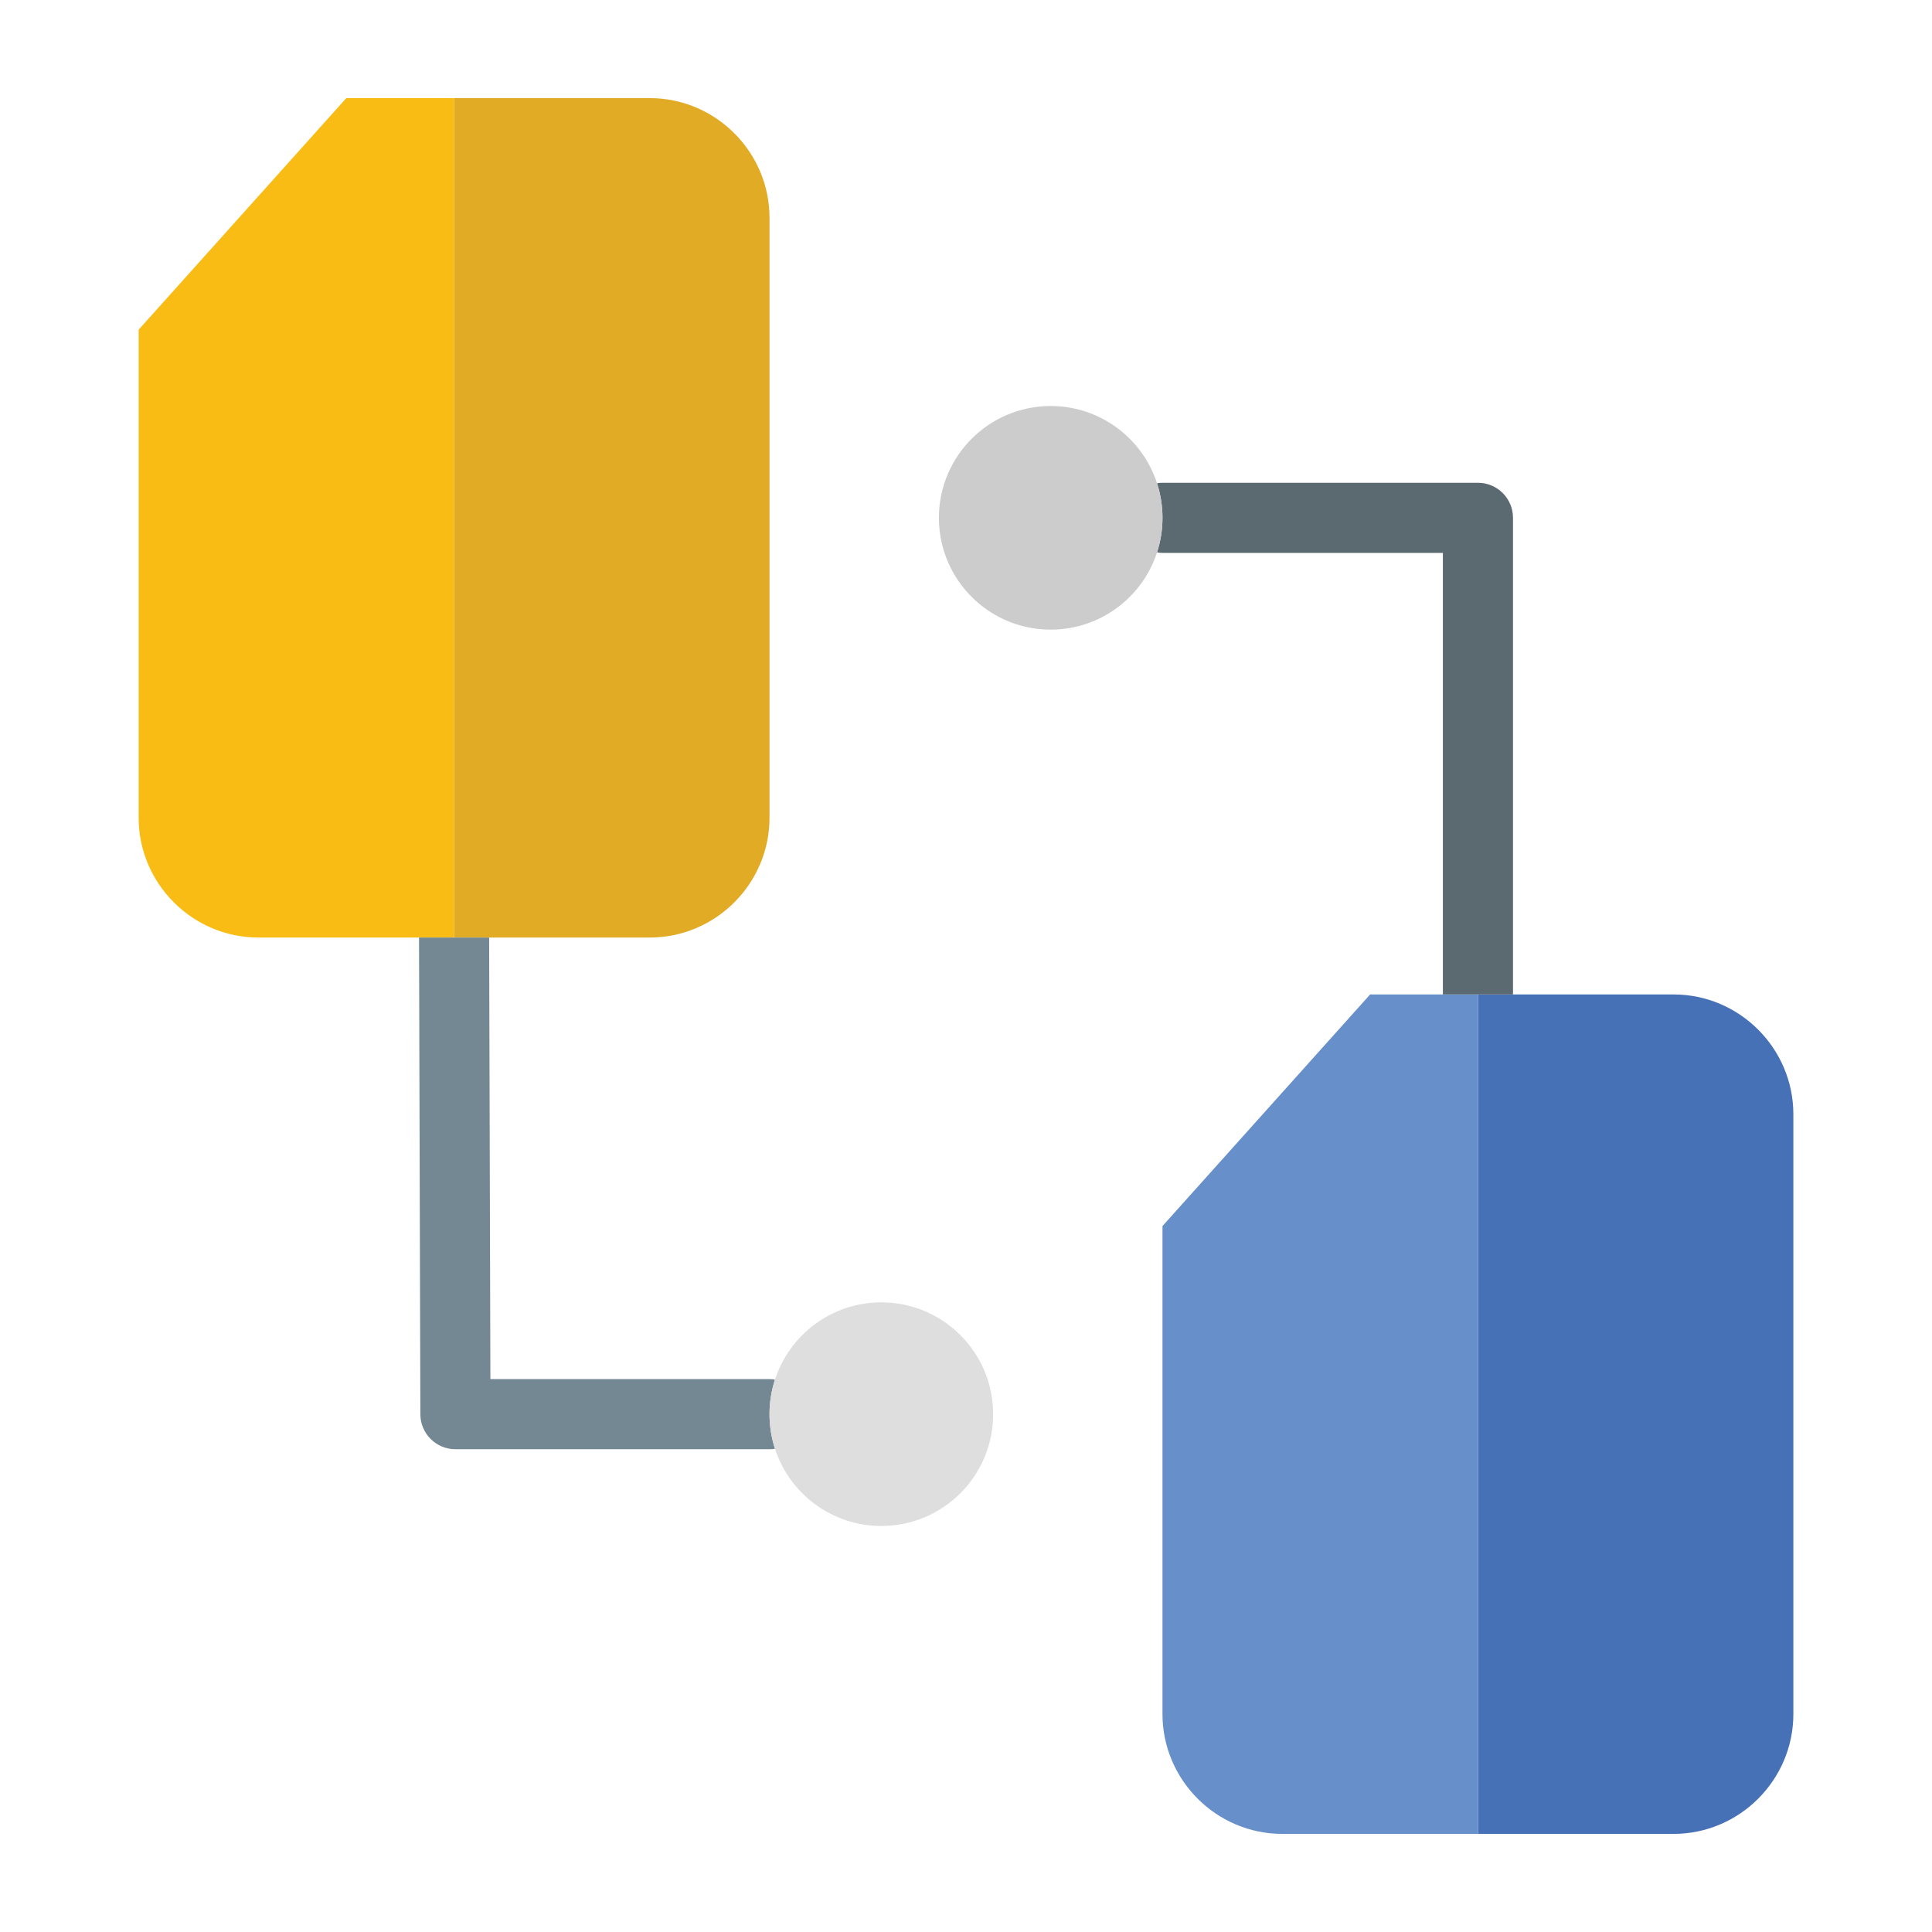 <svg xmlns="http://www.w3.org/2000/svg" id="Layer_1" height="512" viewBox="0 0 512 512" width="512"><g><path d="m203.93 57.74v158.97c0 17.46-14.28 31.75-31.74 31.75h-51.85v-222.46h51.85c17.46 0 31.74 14.28 31.74 31.74z" fill="#e2ab25"></path><path d="m120.34 26v222.46h-51.85c-17.46 0-31.75-14.29-31.75-31.75v-129.34l55.03-61.37z" fill="#f9bc15"></path><path d="m475.26 295.29v158.96c0 17.46-14.28 31.75-31.74 31.75h-51.85v-222.46h51.85c17.46 0 31.74 14.29 31.74 31.75z" fill="#4771b7"></path><path d="m391.67 263.54v222.46h-51.85c-17.46 0-31.75-14.29-31.75-31.75v-129.33l55.03-61.38z" fill="#678fca"></path><g><path d="m400.96 137.23v126.31h-18.58v-117.02h-74.31c-.49 0-.98-.04-1.45-.12.94-2.89 1.45-5.97 1.45-9.17s-.51-6.28-1.45-9.17c.47-.08.96-.12 1.45-.12h83.6c5.13 0 9.29 4.16 9.29 9.29z" fill="#5b6a70"></path></g><g><path d="m203.93 374.77c0 3.2.51 6.28 1.45 9.17-.47.08-.96.12-1.45.12h-83.24c-5.12 0-9.27-4.14-9.29-9.26l-.35-126.32s0-.01 0-.02h18.58l.33 117.02h73.97c.49 0 .98.04 1.45.12-.94 2.89-1.45 5.97-1.45 9.17z" fill="#738893"></path></g><path d="m308.07 137.23c0 3.2-.51 6.28-1.45 9.17-3.86 11.87-15.01 20.46-28.18 20.46-16.36 0-29.62-13.27-29.62-29.63s13.26-29.63 29.62-29.63c13.17 0 24.32 8.59 28.18 20.46.94 2.89 1.45 5.97 1.45 9.17z" fill="#cccccd"></path><path d="m263.19 374.77c0 16.36-13.26 29.63-29.63 29.63-13.16 0-24.32-8.59-28.18-20.46-.94-2.89-1.45-5.97-1.45-9.17s.51-6.28 1.45-9.17c3.86-11.87 15.02-20.46 28.18-20.46 16.37 0 29.63 13.27 29.63 29.63z" fill="#dededf"></path></g></svg>